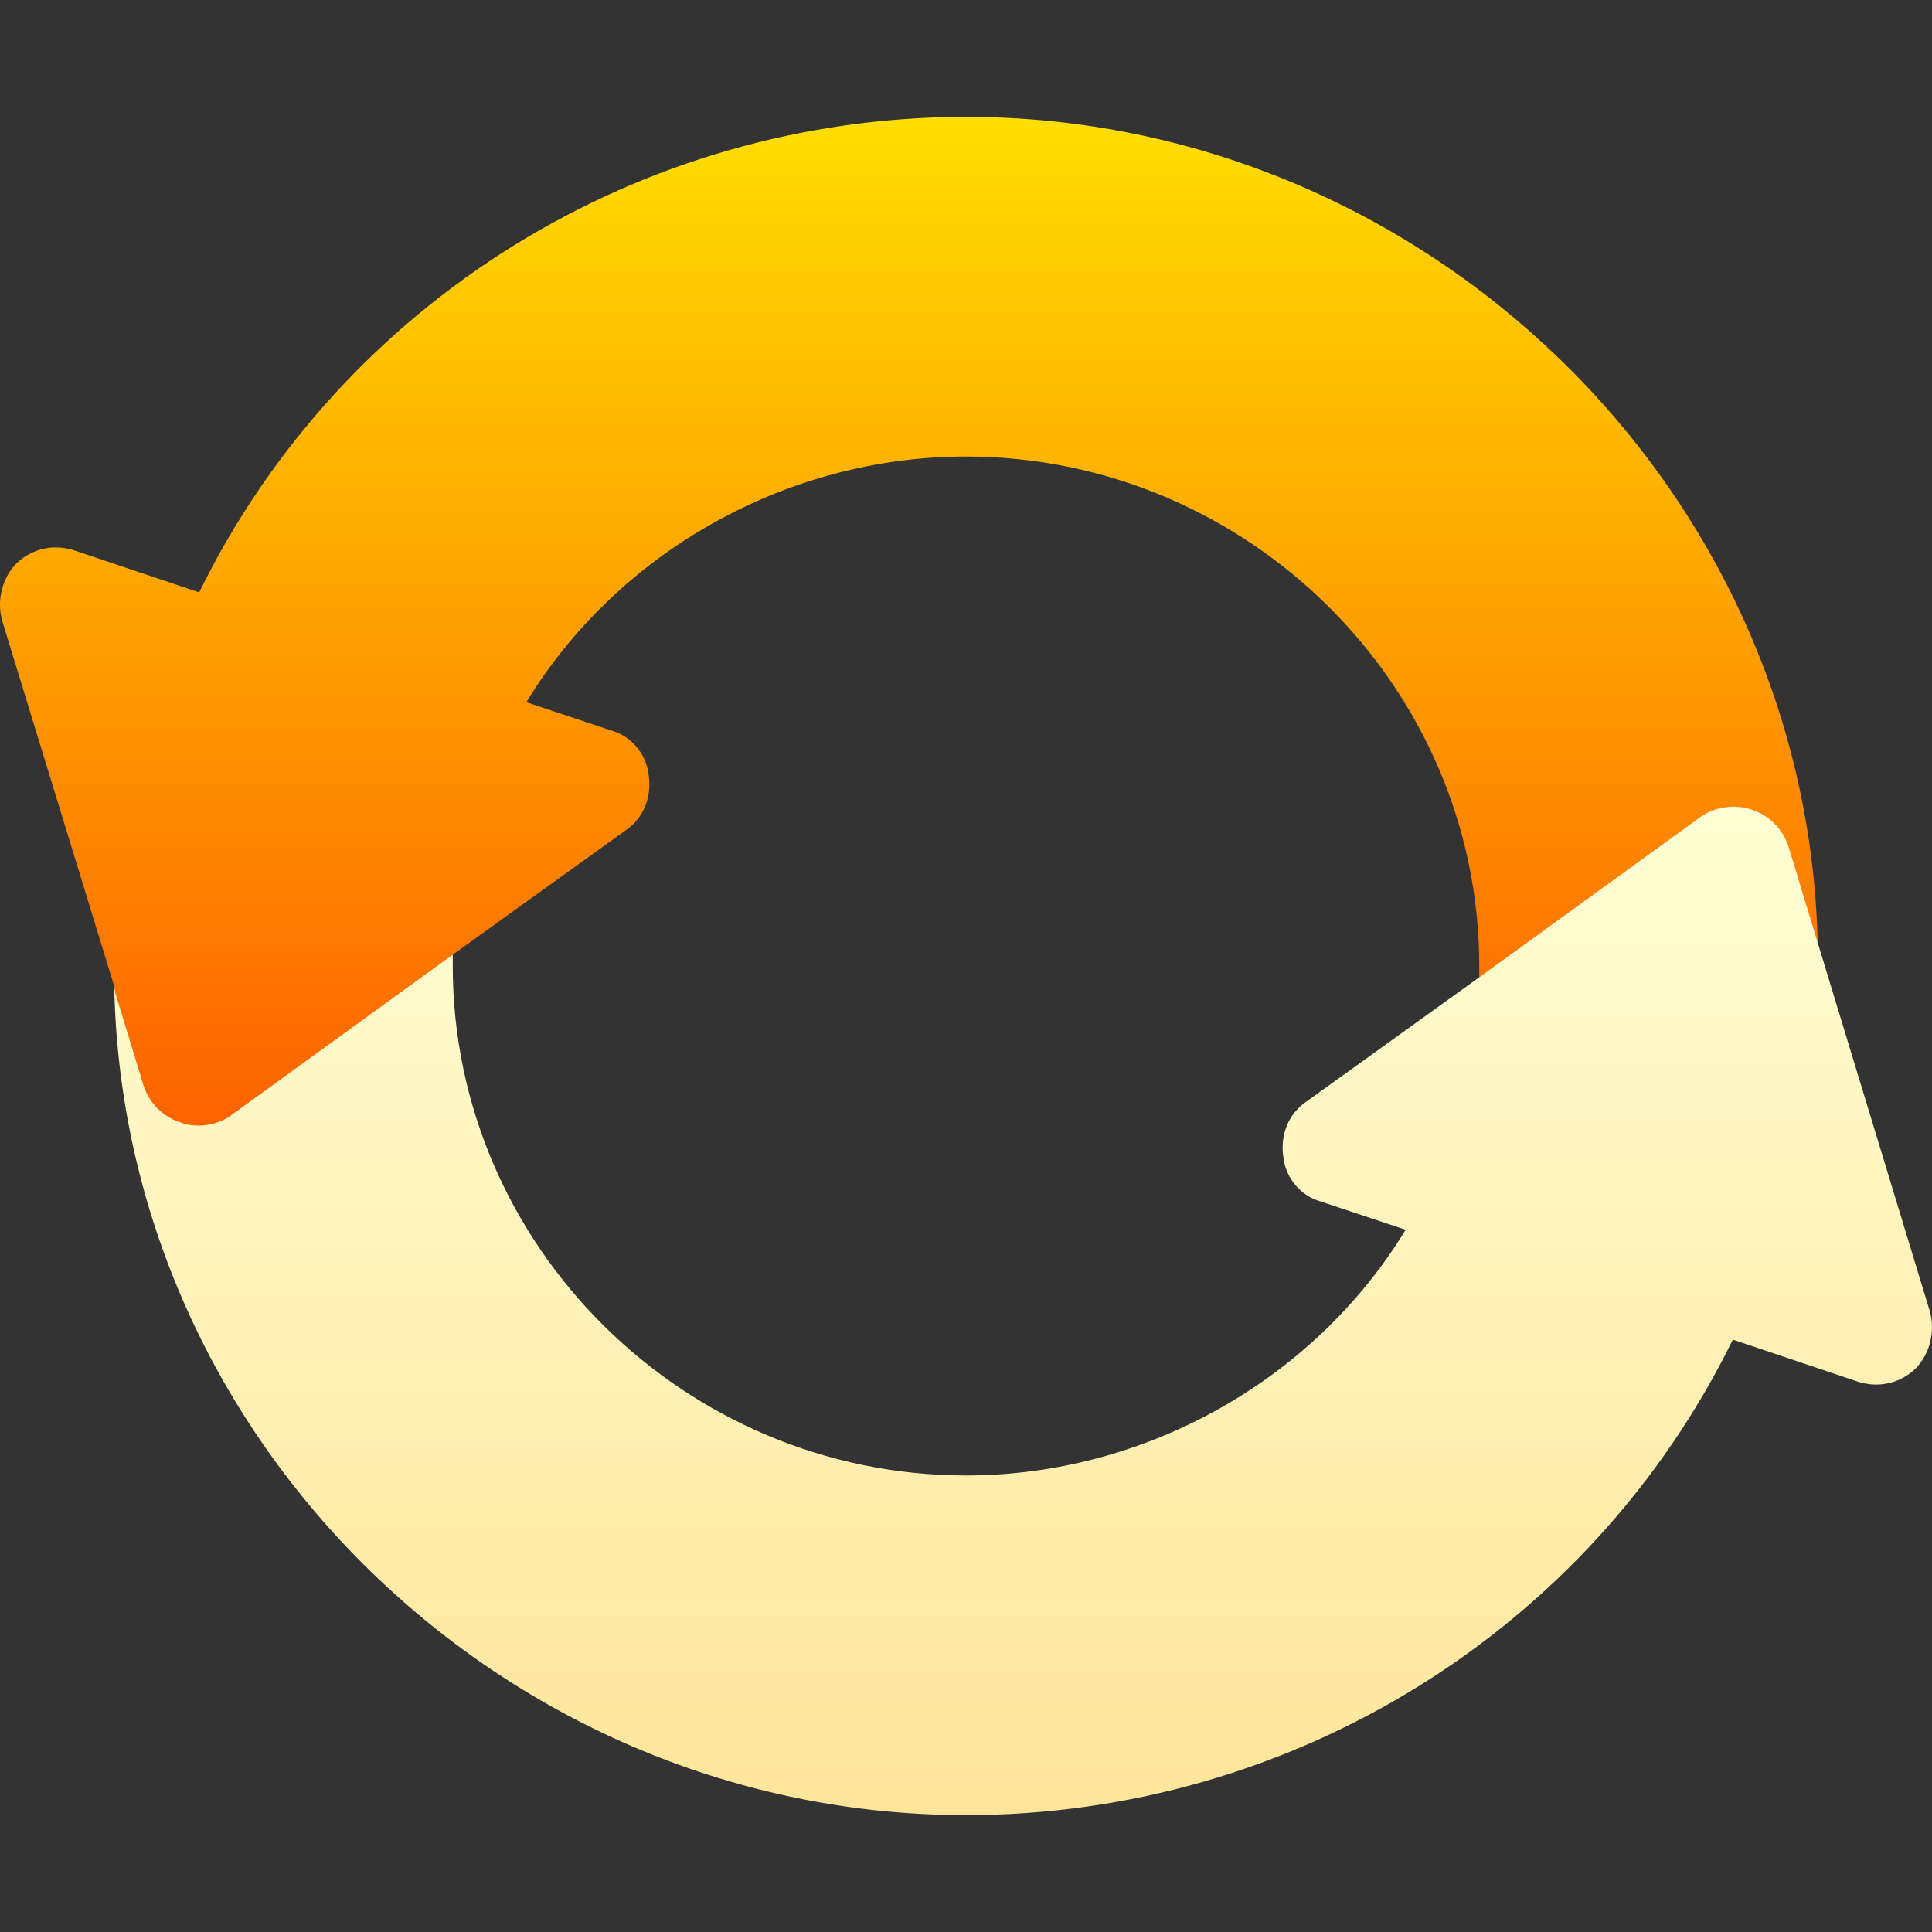 <svg xmlns="http://www.w3.org/2000/svg" xmlns:xlink="http://www.w3.org/1999/xlink" id="Capa_1" height="512" viewBox="0 0 511.945 511.945" width="512"><rect x="0" y="0" width="511.945" height="511.945" fill="#333333" stroke="none"/><linearGradient id="SVGID_1_" gradientUnits="userSpaceOnUse" x1="240.836" x2="240.836" y1="317.772" y2="30.972"><stop offset="0" stop-color="#fd5900"></stop><stop offset="1" stop-color="#ffde00"></stop></linearGradient><linearGradient id="SVGID_00000024696779058530735670000005572435274367492523_" gradientUnits="userSpaceOnUse" x1="271.109" x2="271.109" y1="480.972" y2="213.769"><stop offset="0" stop-color="#ffe59a"></stop><stop offset="1" stop-color="#ffffd5"></stop></linearGradient><g><g><g><path d="m255.972 30.972c-86.4 0-165.399 48.9-203.2 126l-33.003-11.1c-5.398-1.8-11.096-.601-15.297 3.3-3.9 3.9-5.402 9.901-3.9 15.3l29.7 96.899 9 56.4 80.699-64.799 45.901-33.001c4.797-3.3 6.899-9 5.999-14.7-.601-5.4-4.497-10.201-9.899-11.7l-22.5-7.5c24.298-39.899 69.097-65.099 116.499-65.099 74.399 0 136 60.601 136 135v2.999l89.399-10.199c0 .601.3 1.199.3 1.8-2.4-121.199-104.196-219.6-225.698-219.6z" fill="url(#SVGID_1_)"></path></g></g><g><g><path d="m511.372 347.472-37.5-123.3c-1.501-4.501-5.098-8.101-9.602-9.6-4.497-1.5-9.595-.899-13.499 1.8l-58.799 42.6-45.901 33.001c-4.797 3.3-6.899 9-5.999 14.7.601 5.4 4.497 10.201 9.899 11.7l22.5 7.5c-24.298 39.899-69.097 65.099-116.499 65.099-74.399 0-136-60.601-136-135v-2.999l-58.799 42.6c-3.414 2.558-9.077 3.573-13.499 1.8-4.504-1.5-8.101-5.099-9.602-9.6l-7.5-24.6c0-.601-.3-1.199-.3-1.8 2.402 121.199 104.198 219.6 225.7 219.6 86.4 0 165.399-48.9 203.2-126l33.003 11.1c5.398 1.8 11.096.601 15.297-3.3 3.9-3.901 5.401-9.901 3.9-15.301z" fill="url(#SVGID_00000024696779058530735670000005572435274367492523_)"></path></g></g></g></svg>